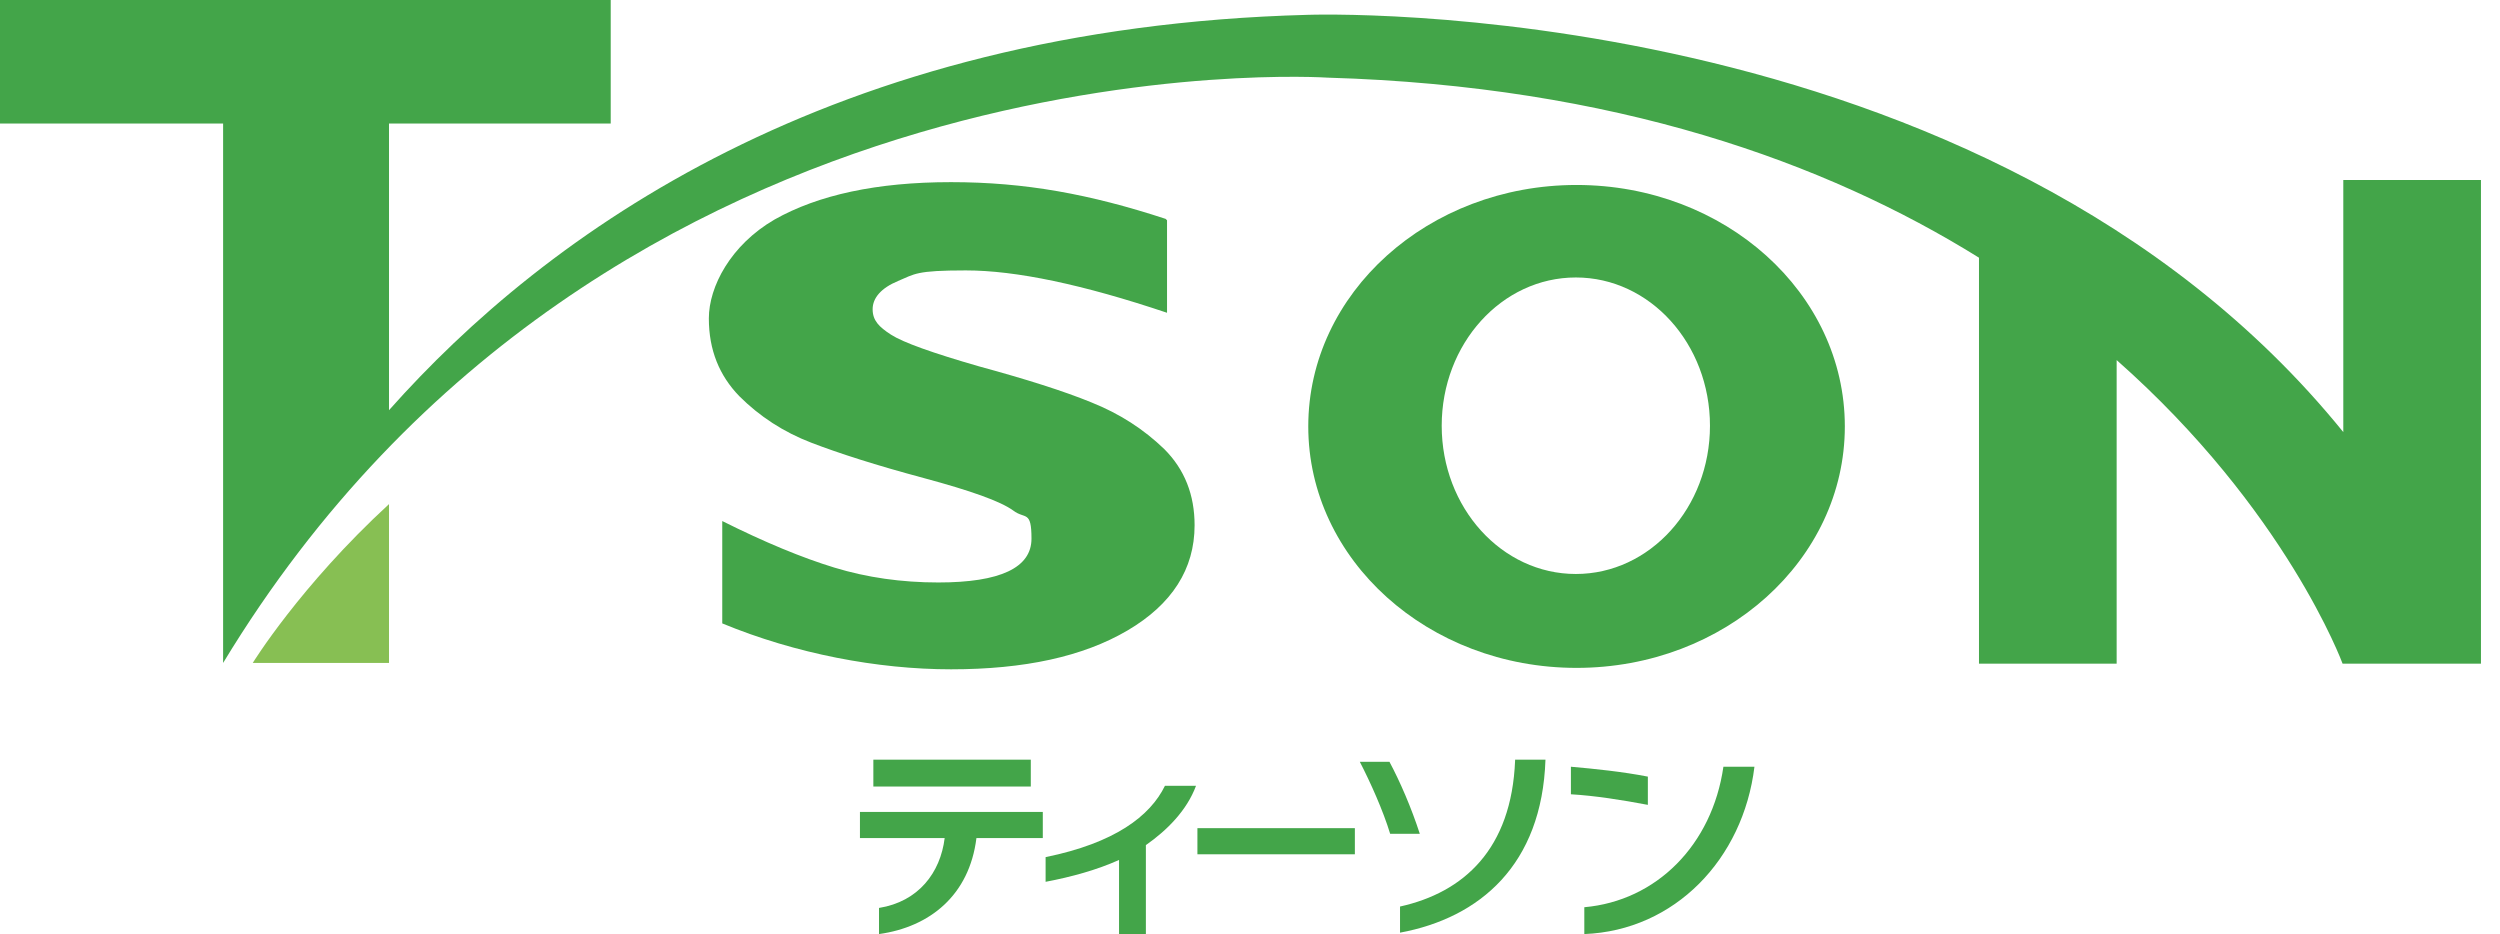 <svg width="91" height="34" viewBox="0 0 91 34" fill="none" xmlns="http://www.w3.org/2000/svg">
<path d="M14.16 18.349V24.131H9.2C9.2 24.131 10.922 21.33 14.16 18.349Z" fill="#87BF53"/>
<path d="M42.48 8.018V11.385C39.422 10.357 36.981 9.843 35.156 9.843C33.332 9.843 33.306 9.971 32.689 10.228C32.072 10.485 31.764 10.845 31.764 11.256C31.764 11.667 31.995 11.899 32.432 12.181C32.869 12.464 33.948 12.85 35.645 13.338C37.341 13.8 38.728 14.237 39.731 14.649C40.759 15.06 41.632 15.625 42.378 16.345C43.123 17.09 43.483 18.015 43.483 19.12C43.483 20.713 42.66 21.998 41.041 22.949C39.422 23.9 37.289 24.363 34.617 24.363C31.944 24.363 28.963 23.797 26.29 22.692V18.966C27.832 19.737 29.194 20.302 30.376 20.662C31.558 21.022 32.818 21.202 34.154 21.202C36.416 21.202 37.546 20.662 37.546 19.608C37.546 18.555 37.315 18.915 36.878 18.581C36.416 18.246 35.336 17.861 33.614 17.398C31.892 16.936 30.53 16.499 29.528 16.113C28.526 15.728 27.652 15.162 26.907 14.417C26.187 13.672 25.802 12.747 25.802 11.59C25.802 10.434 26.598 8.918 28.192 7.992C29.785 7.093 31.918 6.63 34.617 6.63C37.315 6.63 39.679 7.067 42.429 7.967" fill="#43A549"/>
<path d="M67.152 15.522C67.152 20.379 62.783 24.311 57.386 24.311C51.989 24.311 47.621 20.379 47.621 15.522C47.621 10.665 51.989 6.733 57.386 6.733C62.783 6.733 67.152 10.665 67.152 15.522ZM57.361 10.1C54.662 10.1 52.478 12.515 52.478 15.497C52.478 18.478 54.662 20.893 57.361 20.893C60.059 20.893 62.243 18.478 62.243 15.497C62.243 12.515 60.059 10.1 57.361 10.1Z" fill="#43A549"/>
<path d="M85.296 6.579V15.728C72.266 -0.36 47.595 0.54 47.595 0.54C30.222 1.002 19.865 8.506 14.16 14.931V4.497H22.23V0H0V4.497H8.121V24.131C22.101 1.054 48.34 2.827 48.34 2.827C58.774 3.135 66.458 5.911 72.035 9.38V24.157H77.046V13.107C83.214 18.555 85.27 24.157 85.27 24.157H90.307V6.553H85.296" fill="#43A549"/>
<path d="M35.542 30.505C35.285 32.587 33.846 33.743 31.996 34V33.049C33.435 32.818 34.231 31.764 34.386 30.505H31.302V29.554H37.958V30.505H35.516M31.79 28.629V27.652H37.521V28.629H31.79Z" fill="#43A549"/>
<path d="M41.71 30.736V34H40.733V31.302C39.937 31.661 39.011 31.918 38.06 32.098V31.199C40.579 30.685 41.864 29.708 42.404 28.603H43.535C43.2 29.503 42.481 30.222 41.71 30.762" fill="#43A549"/>
<path d="M49.317 30.145H43.586V31.096H49.317V30.145Z" fill="#43A549"/>
<path d="M51.681 30.351C51.373 29.4 50.961 28.449 50.576 27.729H49.497C49.882 28.475 50.345 29.503 50.602 30.351H51.681Z" fill="#43A549"/>
<path d="M55.15 27.678C55.022 30.916 53.274 32.484 50.961 32.998V33.949C53.865 33.409 56.127 31.481 56.255 27.652H55.15" fill="#43A549"/>
<path d="M59.982 28.269C59.057 28.089 58.054 27.986 57.181 27.909V28.912C58.054 28.963 59.031 29.117 59.982 29.297V28.269Z" fill="#43A549"/>
<path d="M62.732 27.909C62.321 30.762 60.29 32.792 57.669 33.023V34C60.958 33.871 63.451 31.276 63.862 27.909H62.732Z" fill="#43A549"/>
</svg>
